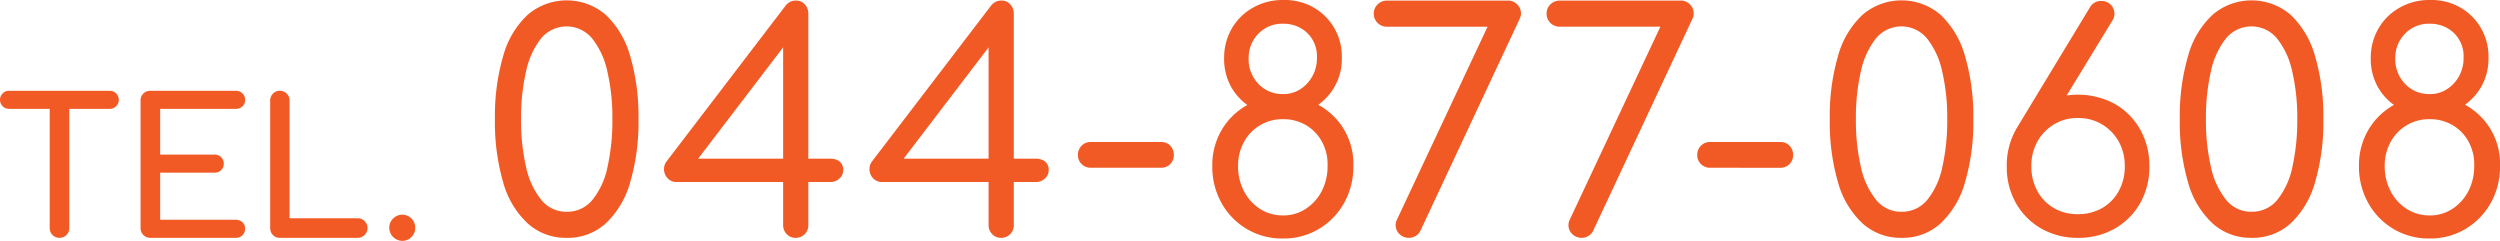 <svg xmlns="http://www.w3.org/2000/svg" width="238.998" height="23.025" viewBox="0 0 238.998 23.025"><g id="レイヤー_2" data-name="レイヤー 2"><g id="レイヤー_1-2" data-name="レイヤー 1"><path d="M.864,10.407a.864.864,0,1,1,0-1.728h9.63a.864.864,0,1,1,0,1.728Zm4.824,12.33a.922.922,0,0,1-.936-.936V8.679H6.624V21.8a.922.922,0,0,1-.936.936Z" fill="#f15a24"/><path d="M14.375,22.737a.922.922,0,0,1-.937-.936V9.615a.9.9,0,0,1,.27-.675.928.928,0,0,1,.667-.261h8.136a.921.921,0,0,1,.666.243.847.847,0,0,1,.252.639.8.8,0,0,1-.252.612.941.941,0,0,1-.666.234h-7.2v4.374h5.166a.917.917,0,0,1,.666.244.89.89,0,0,1,0,1.241.921.921,0,0,1-.666.243H15.311v4.5h7.2a.941.941,0,0,1,.666.234.8.8,0,0,1,.252.612.847.847,0,0,1-.252.639.921.921,0,0,1-.666.243Z" fill="#f15a24"/><path d="M26.748,22.737a.875.875,0,0,1-.657-.27.92.92,0,0,1-.261-.666V9.615a.907.907,0,0,1,.27-.666.884.884,0,0,1,.648-.27.922.922,0,0,1,.936.936v11.25H34.2a.936.936,0,1,1,0,1.872Z" fill="#f15a24"/><path d="M38.456,23.025a1.262,1.262,0,0,1-1.243-1.242,1.211,1.211,0,0,1,.37-.891,1.227,1.227,0,0,1,1.754,0,1.229,1.229,0,0,1,.36.891,1.208,1.208,0,0,1-.36.873A1.184,1.184,0,0,1,38.456,23.025Z" fill="#f15a24"/><path d="M54.165,22.737a5.412,5.412,0,0,1-3.7-1.363,8.391,8.391,0,0,1-2.349-3.9,20.5,20.5,0,0,1-.8-6.1,20.423,20.423,0,0,1,.8-6.061,8.4,8.4,0,0,1,2.349-3.915,5.734,5.734,0,0,1,7.439.014,8.584,8.584,0,0,1,2.334,3.93,20.339,20.339,0,0,1,.8,6.032,20.407,20.407,0,0,1-.8,6.075,8.561,8.561,0,0,1-2.334,3.915A5.4,5.4,0,0,1,54.165,22.737Zm0-2.494A3.11,3.11,0,0,0,56.644,19.1a7.384,7.384,0,0,0,1.436-3.147,20.41,20.41,0,0,0,.463-4.582,19.513,19.513,0,0,0-.478-4.524,7.623,7.623,0,0,0-1.45-3.161,3.166,3.166,0,0,0-4.886-.014,7.618,7.618,0,0,0-1.436,3.147,19.638,19.638,0,0,0-.479,4.552,19.75,19.75,0,0,0,.479,4.6,7.491,7.491,0,0,0,1.45,3.132A3.05,3.05,0,0,0,54.165,20.243Z" fill="#f15a24"/><path d="M76.028,22.737a1.112,1.112,0,0,1-.812-.348,1.216,1.216,0,0,1-.348-.9V17.4H64.718a1.146,1.146,0,0,1-.87-.334,1.275,1.275,0,0,1-.363-.782,1.214,1.214,0,0,1,.218-.827L75.071.581A1.439,1.439,0,0,1,75.491.2a1.221,1.221,0,0,1,.624-.145,1.077,1.077,0,0,1,.826.363,1.3,1.3,0,0,1,.334.913V15.168h2.117a1.431,1.431,0,0,1,.856.261,1,1,0,0,1,.362.87,1.016,1.016,0,0,1-.362.768,1.224,1.224,0,0,1-.856.334H77.275V21.49a1.193,1.193,0,0,1-1.247,1.247Zm-9.947-6.7-.522-.87h9.309V2.9l.667.754Z" fill="#f15a24"/><path d="M95.669,22.737a1.113,1.113,0,0,1-.812-.348,1.216,1.216,0,0,1-.348-.9V17.4H84.359a1.146,1.146,0,0,1-.87-.334,1.274,1.274,0,0,1-.362-.782,1.208,1.208,0,0,1,.217-.827L94.712.581A1.443,1.443,0,0,1,95.133.2a1.219,1.219,0,0,1,.623-.145,1.079,1.079,0,0,1,.827.363,1.3,1.3,0,0,1,.334.913V15.168h2.116a1.427,1.427,0,0,1,.856.261,1,1,0,0,1,.362.87,1.016,1.016,0,0,1-.362.768,1.221,1.221,0,0,1-.856.334H96.917V21.49a1.194,1.194,0,0,1-1.248,1.247Zm-9.946-6.7-.523-.87h9.309V2.9l.667.754Z" fill="#f15a24"/><path d="M104.268,16.038a1.194,1.194,0,0,1-.856-.348,1.155,1.155,0,0,1-.362-.87,1.213,1.213,0,0,1,1.218-1.247H111a1.18,1.18,0,0,1,.87.348,1.216,1.216,0,0,1,.347.9A1.188,1.188,0,0,1,111,16.038Z" fill="#f15a24"/><path d="M122.651,22.8a6.566,6.566,0,0,1-5.873-3.393,7.06,7.06,0,0,1-.884-3.538,6.632,6.632,0,0,1,.884-3.422,6.462,6.462,0,0,1,2.407-2.378,7.337,7.337,0,0,1,6.931,0,6.4,6.4,0,0,1,3.263,5.8,7.071,7.071,0,0,1-.885,3.538,6.663,6.663,0,0,1-2.407,2.48A6.556,6.556,0,0,1,122.651,22.8Zm0-11.716a5.781,5.781,0,0,1-2.886-.725A5.294,5.294,0,0,1,117.75,8.4a5.466,5.466,0,0,1-.725-2.828,5.569,5.569,0,0,1,.725-2.828,5.347,5.347,0,0,1,2.015-2A5.708,5.708,0,0,1,122.651,0a5.567,5.567,0,0,1,2.9.7,5.354,5.354,0,0,1,2.015,2,5.422,5.422,0,0,1,.711,2.871,5.307,5.307,0,0,1-.755,2.828,5.574,5.574,0,0,1-4.871,2.682Zm0,9.512a3.894,3.894,0,0,0,2.189-.638,4.447,4.447,0,0,0,1.523-1.7,5.121,5.121,0,0,0,.551-2.393,4.512,4.512,0,0,0-.522-2.291,4.107,4.107,0,0,0-1.523-1.6,4.25,4.25,0,0,0-2.218-.58,4.162,4.162,0,0,0-3.727,2.175,4.629,4.629,0,0,0-.565,2.291,5.1,5.1,0,0,0,.551,2.393,4.436,4.436,0,0,0,1.522,1.7A3.946,3.946,0,0,0,122.651,20.591Zm0-11.6a3,3,0,0,0,1.653-.464,3.429,3.429,0,0,0,1.16-1.247,3.579,3.579,0,0,0,.435-1.769,3.116,3.116,0,0,0-.392-1.667,3.035,3.035,0,0,0-1.16-1.16,3.363,3.363,0,0,0-1.7-.421,3.142,3.142,0,0,0-2.32.929,3.243,3.243,0,0,0-.957,2.319,3.372,3.372,0,0,0,.913,2.479A3.111,3.111,0,0,0,122.651,8.991Z" fill="#f15a24"/><path d="M134.671,22.737a1.243,1.243,0,0,1-.87-.348,1.165,1.165,0,0,1-.377-.9,1.013,1.013,0,0,1,.072-.362,4.567,4.567,0,0,1,.189-.421L142.21,2.553h-9.6a1.236,1.236,0,0,1-.914-.362,1.2,1.2,0,0,1-.363-.885A1.2,1.2,0,0,1,131.7.422a1.237,1.237,0,0,1,.914-.363h11.571a1.17,1.17,0,0,1,.855.363,1.2,1.2,0,0,1,.363.884.99.99,0,0,1-.058.334,3.179,3.179,0,0,1-.145.333l-9.4,20.068A1.216,1.216,0,0,1,134.671,22.737Z" fill="#f15a24"/><path d="M151.192,22.737a1.243,1.243,0,0,1-.87-.348,1.165,1.165,0,0,1-.377-.9,1.013,1.013,0,0,1,.072-.362,4.567,4.567,0,0,1,.189-.421l8.525-18.154h-9.6a1.236,1.236,0,0,1-.914-.362,1.2,1.2,0,0,1-.363-.885,1.2,1.2,0,0,1,.363-.884,1.237,1.237,0,0,1,.914-.363H160.7a1.17,1.17,0,0,1,.855.363,1.2,1.2,0,0,1,.363.884.99.99,0,0,1-.058.334,3.179,3.179,0,0,1-.145.333l-9.4,20.068A1.216,1.216,0,0,1,151.192,22.737Z" fill="#f15a24"/><path d="M163.473,16.038a1.192,1.192,0,0,1-.855-.348,1.152,1.152,0,0,1-.363-.87,1.214,1.214,0,0,1,1.218-1.247H170.2a1.18,1.18,0,0,1,.87.348,1.217,1.217,0,0,1,.348.9,1.189,1.189,0,0,1-1.218,1.218Z" fill="#f15a24"/><path d="M181.775,22.737a5.41,5.41,0,0,1-3.7-1.363,8.383,8.383,0,0,1-2.349-3.9,20.469,20.469,0,0,1-.8-6.1,20.388,20.388,0,0,1,.8-6.061,8.4,8.4,0,0,1,2.349-3.915,5.733,5.733,0,0,1,7.438.014,8.585,8.585,0,0,1,2.335,3.93,20.341,20.341,0,0,1,.8,6.032,20.41,20.41,0,0,1-.8,6.075,8.562,8.562,0,0,1-2.335,3.915A5.4,5.4,0,0,1,181.775,22.737Zm0-2.494a3.109,3.109,0,0,0,2.479-1.145,7.384,7.384,0,0,0,1.436-3.147,20.406,20.406,0,0,0,.464-4.582,19.456,19.456,0,0,0-.479-4.524,7.635,7.635,0,0,0-1.449-3.161,3.167,3.167,0,0,0-4.887-.014A7.631,7.631,0,0,0,177.9,6.817a19.641,19.641,0,0,0-.478,4.552,19.754,19.754,0,0,0,.478,4.6,7.5,7.5,0,0,0,1.451,3.132A3.047,3.047,0,0,0,181.775,20.243Z" fill="#f15a24"/><path d="M198.662,22.737a6.918,6.918,0,0,1-3.51-.884,6.463,6.463,0,0,1-2.421-2.422,6.963,6.963,0,0,1-.885-3.538,6.983,6.983,0,0,1,.885-3.523,6.435,6.435,0,0,1,2.421-2.436,7.4,7.4,0,0,1,7.018,0,6.445,6.445,0,0,1,2.422,2.436,6.983,6.983,0,0,1,.885,3.523,6.963,6.963,0,0,1-.885,3.538,6.472,6.472,0,0,1-2.422,2.422A6.91,6.91,0,0,1,198.662,22.737Zm-5.946-10.353L199.763.755a1.241,1.241,0,0,1,1.1-.667,1.274,1.274,0,0,1,.842.29,1.178,1.178,0,0,1,.42.74,1.186,1.186,0,0,1-.189.855l-4.582,7.511Zm5.916,8.091a4.6,4.6,0,0,0,2.321-.58,4.149,4.149,0,0,0,1.594-1.624,4.811,4.811,0,0,0,.58-2.378,4.733,4.733,0,0,0-.58-2.364,4.372,4.372,0,0,0-3.915-2.247,4.288,4.288,0,0,0-2.276.609,4.445,4.445,0,0,0-1.581,1.638,4.743,4.743,0,0,0-.58,2.364,4.822,4.822,0,0,0,.58,2.378,4.185,4.185,0,0,0,1.581,1.624A4.449,4.449,0,0,0,198.632,20.475Z" fill="#f15a24"/><path d="M215.238,22.737a5.41,5.41,0,0,1-3.7-1.363,8.392,8.392,0,0,1-2.35-3.9,20.5,20.5,0,0,1-.8-6.1,20.423,20.423,0,0,1,.8-6.061,8.4,8.4,0,0,1,2.35-3.915,5.733,5.733,0,0,1,7.438.014,8.584,8.584,0,0,1,2.334,3.93,20.306,20.306,0,0,1,.8,6.032,20.375,20.375,0,0,1-.8,6.075,8.561,8.561,0,0,1-2.334,3.915A5.4,5.4,0,0,1,215.238,22.737Zm0-2.494a3.109,3.109,0,0,0,2.479-1.145,7.384,7.384,0,0,0,1.436-3.147,20.406,20.406,0,0,0,.464-4.582,19.456,19.456,0,0,0-.479-4.524,7.623,7.623,0,0,0-1.45-3.161A3.166,3.166,0,0,0,212.8,3.67a7.631,7.631,0,0,0-1.436,3.147,19.641,19.641,0,0,0-.478,4.552,19.754,19.754,0,0,0,.478,4.6,7.5,7.5,0,0,0,1.45,3.132A3.05,3.05,0,0,0,215.238,20.243Z" fill="#f15a24"/><path d="M232.269,22.8A6.566,6.566,0,0,1,226.4,19.4a7.07,7.07,0,0,1-.884-3.538,6.642,6.642,0,0,1,.884-3.422,6.469,6.469,0,0,1,2.407-2.378,7.337,7.337,0,0,1,6.931,0,6.4,6.4,0,0,1,3.263,5.8,7.061,7.061,0,0,1-.885,3.538,6.668,6.668,0,0,1-2.406,2.48A6.562,6.562,0,0,1,232.269,22.8Zm0-11.716a5.783,5.783,0,0,1-2.886-.725A5.294,5.294,0,0,1,227.368,8.4a5.466,5.466,0,0,1-.725-2.828,5.569,5.569,0,0,1,.725-2.828,5.347,5.347,0,0,1,2.015-2A5.711,5.711,0,0,1,232.269,0a5.565,5.565,0,0,1,2.9.7,5.356,5.356,0,0,1,2.016,2,5.431,5.431,0,0,1,.71,2.871,5.306,5.306,0,0,1-.754,2.828,5.577,5.577,0,0,1-4.872,2.682Zm0,9.512a3.892,3.892,0,0,0,2.189-.638,4.447,4.447,0,0,0,1.523-1.7,5.109,5.109,0,0,0,.551-2.393,4.512,4.512,0,0,0-.522-2.291,4.1,4.1,0,0,0-1.523-1.6,4.25,4.25,0,0,0-2.218-.58,4.165,4.165,0,0,0-3.727,2.175,4.639,4.639,0,0,0-.565,2.291,5.1,5.1,0,0,0,.551,2.393,4.436,4.436,0,0,0,1.522,1.7A3.948,3.948,0,0,0,232.269,20.591Zm0-11.6a3,3,0,0,0,1.653-.464,3.429,3.429,0,0,0,1.16-1.247,3.579,3.579,0,0,0,.435-1.769,3.116,3.116,0,0,0-.392-1.667,3.035,3.035,0,0,0-1.16-1.16,3.363,3.363,0,0,0-1.7-.421,3.142,3.142,0,0,0-2.32.929,3.243,3.243,0,0,0-.957,2.319,3.372,3.372,0,0,0,.913,2.479A3.111,3.111,0,0,0,232.269,8.991Z" fill="#f15a24"/></g></g></svg>